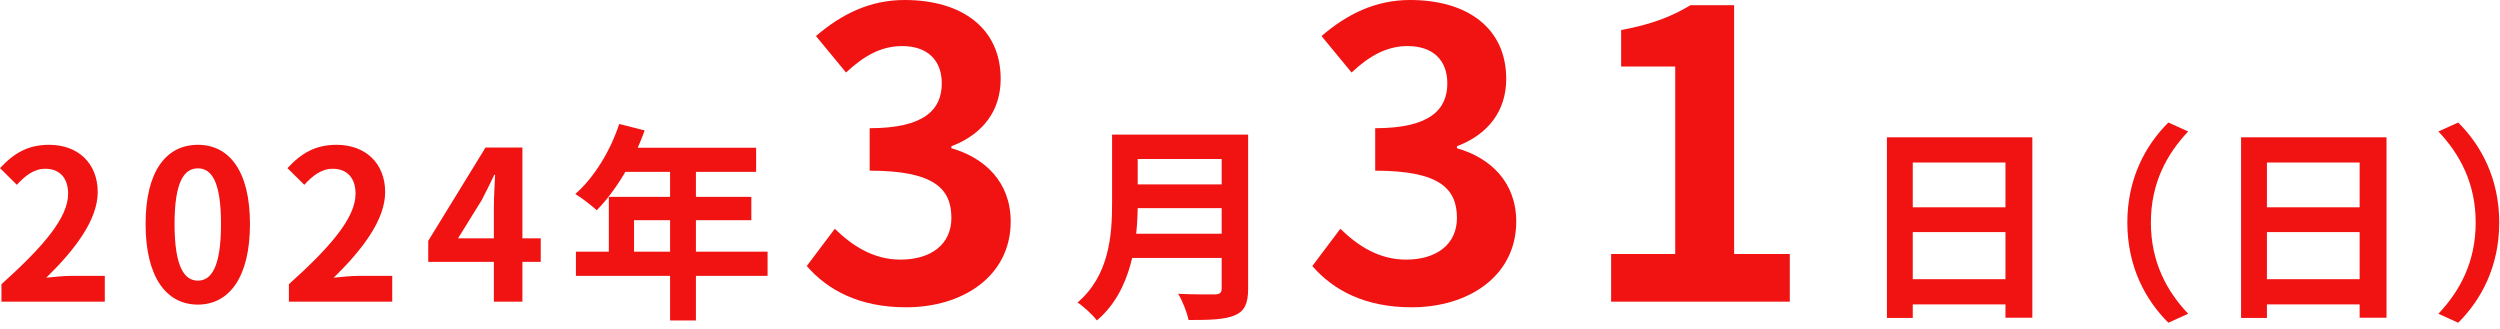 <svg width="312" height="41" viewBox="0 0 312 41" fill="none" xmlns="http://www.w3.org/2000/svg">
<path d="M311.904 27.77C311.904 33.334 309.59 37.494 306.782 40.276L304.312 39.158C306.938 36.376 308.966 32.762 308.966 27.77C308.966 22.804 306.938 19.19 304.312 16.408L306.782 15.29C309.59 18.072 311.904 22.232 311.904 27.77Z" fill="#F11212"/>
<path d="M279.688 17.136H297.836V39.652H294.482V20.282H282.912V39.678H279.688V17.136ZM281.898 25.872H295.886V28.966H281.898V25.872ZM281.872 34.842H295.886V37.988H281.872V34.842Z" fill="#F11212"/>
<path d="M265.491 27.77C265.491 22.232 267.805 18.072 270.613 15.29L273.083 16.408C270.457 19.19 268.429 22.804 268.429 27.77C268.429 32.762 270.457 36.376 273.083 39.158L270.613 40.276C267.805 37.494 265.491 33.334 265.491 27.77Z" fill="#F11212"/>
<path d="M235.488 17.136H253.636V39.652H250.282V20.282H238.712V39.678H235.488V17.136ZM237.698 25.872H251.686V28.966H237.698V25.872ZM237.672 34.842H251.686V37.988H237.672V34.842Z" fill="#F11212"/>
<path d="M201.068 37.65V31.7H209.068V8.3H202.318V3.75C206.068 3.05 208.568 2.1 210.968 0.65H216.418V31.7H223.368V37.65H201.068Z" fill="#F11212"/>
<path d="M176.176 38.35C170.326 38.35 166.376 36.2 163.776 33.2L167.276 28.55C169.476 30.7 172.126 32.4 175.476 32.4C179.276 32.4 181.826 30.5 181.826 27.2C181.826 23.55 179.676 21.3 171.626 21.3V16C178.426 16 180.626 13.7 180.626 10.4C180.626 7.5 178.826 5.75 175.676 5.75C173.026 5.75 170.876 7 168.676 9.05L164.926 4.5C168.126 1.75 171.676 0 175.976 0C183.126 0 187.976 3.5 187.976 9.85C187.976 13.8 185.776 16.75 181.826 18.25V18.5C186.026 19.7 189.226 22.75 189.226 27.65C189.226 34.45 183.276 38.35 176.176 38.35Z" fill="#F11212"/>
<path d="M140.92 16.798H153.92V19.84H140.92V16.798ZM140.946 23.012H154.05V25.976H140.946V23.012ZM140.816 29.174H153.868V32.19H140.816V29.174ZM138.788 16.798H141.986V25.404C141.986 29.928 141.284 36.298 136.89 39.99C136.422 39.34 135.148 38.17 134.472 37.754C138.424 34.4 138.788 29.382 138.788 25.404V16.798ZM152.464 16.798H155.766V36.038C155.766 37.884 155.324 38.82 154.128 39.34C152.88 39.886 151.034 39.938 148.33 39.938C148.148 39.002 147.55 37.494 147.03 36.662C148.876 36.766 151.034 36.74 151.658 36.74C152.256 36.714 152.464 36.532 152.464 35.986V16.798Z" fill="#F11212"/>
<path d="M113.084 38.35C107.234 38.35 103.284 36.2 100.684 33.2L104.184 28.55C106.384 30.7 109.034 32.4 112.384 32.4C116.184 32.4 118.734 30.5 118.734 27.2C118.734 23.55 116.584 21.3 108.534 21.3V16C115.334 16 117.534 13.7 117.534 10.4C117.534 7.5 115.734 5.75 112.584 5.75C109.934 5.75 107.784 7 105.584 9.05L101.834 4.5C105.034 1.75 108.584 0 112.884 0C120.034 0 124.884 3.5 124.884 9.85C124.884 13.8 122.684 16.75 118.734 18.25V18.5C122.934 19.7 126.134 22.75 126.134 27.65C126.134 34.45 120.184 38.35 113.084 38.35Z" fill="#F11212"/>
<path d="M77.282 15.472L80.454 16.278C79.076 20.152 76.788 23.896 74.474 26.236C73.876 25.69 72.55 24.65 71.796 24.208C74.136 22.18 76.164 18.852 77.282 15.472ZM77.828 18.436H94.364V21.452H76.32L77.828 18.436ZM75.982 24.572H93.766V27.484H79.128V32.944H75.982V24.572ZM71.874 31.41H95.794V34.426H71.874V31.41ZM83.626 19.996H86.85V39.99H83.626V19.996Z" fill="#F11212"/>
<path d="M61.634 37.65V25.82C61.634 24.702 61.738 22.96 61.79 21.816H61.686C61.192 22.856 60.672 23.922 60.126 24.962L57.162 29.746H67.484V32.684H53.444V30.058L60.594 18.41H65.196V37.65H61.634Z" fill="#F11212"/>
<path d="M36.054 37.65V35.466C41.306 30.76 44.374 27.146 44.374 24.182C44.374 22.258 43.36 21.062 41.514 21.062C40.084 21.062 38.966 21.972 37.978 23.064L35.872 20.984C37.64 19.086 39.382 18.072 42.008 18.072C45.622 18.072 48.066 20.386 48.066 23.974C48.066 27.484 45.154 31.228 41.644 34.66C42.606 34.556 43.88 34.426 44.79 34.426H48.95V37.65H36.054Z" fill="#F11212"/>
<path d="M24.696 38.014C20.77 38.014 18.17 34.608 18.17 27.952C18.17 21.322 20.77 18.072 24.696 18.072C28.596 18.072 31.196 21.322 31.196 27.952C31.196 34.608 28.596 38.014 24.696 38.014ZM24.696 35.024C26.36 35.024 27.582 33.36 27.582 27.952C27.582 22.57 26.36 21.01 24.696 21.01C23.032 21.01 21.784 22.57 21.784 27.952C21.784 33.36 23.032 35.024 24.696 35.024Z" fill="#F11212"/>
<path d="M0.182 37.65V35.466C5.434 30.76 8.502 27.146 8.502 24.182C8.502 22.258 7.488 21.062 5.642 21.062C4.212 21.062 3.094 21.972 2.106 23.064L0 20.984C1.768 19.086 3.51 18.072 6.136 18.072C9.75 18.072 12.194 20.386 12.194 23.974C12.194 27.484 9.282 31.228 5.772 34.66C6.734 34.556 8.008 34.426 8.918 34.426H13.078V37.65H0.182Z" fill="#F11212"/>
</svg>
